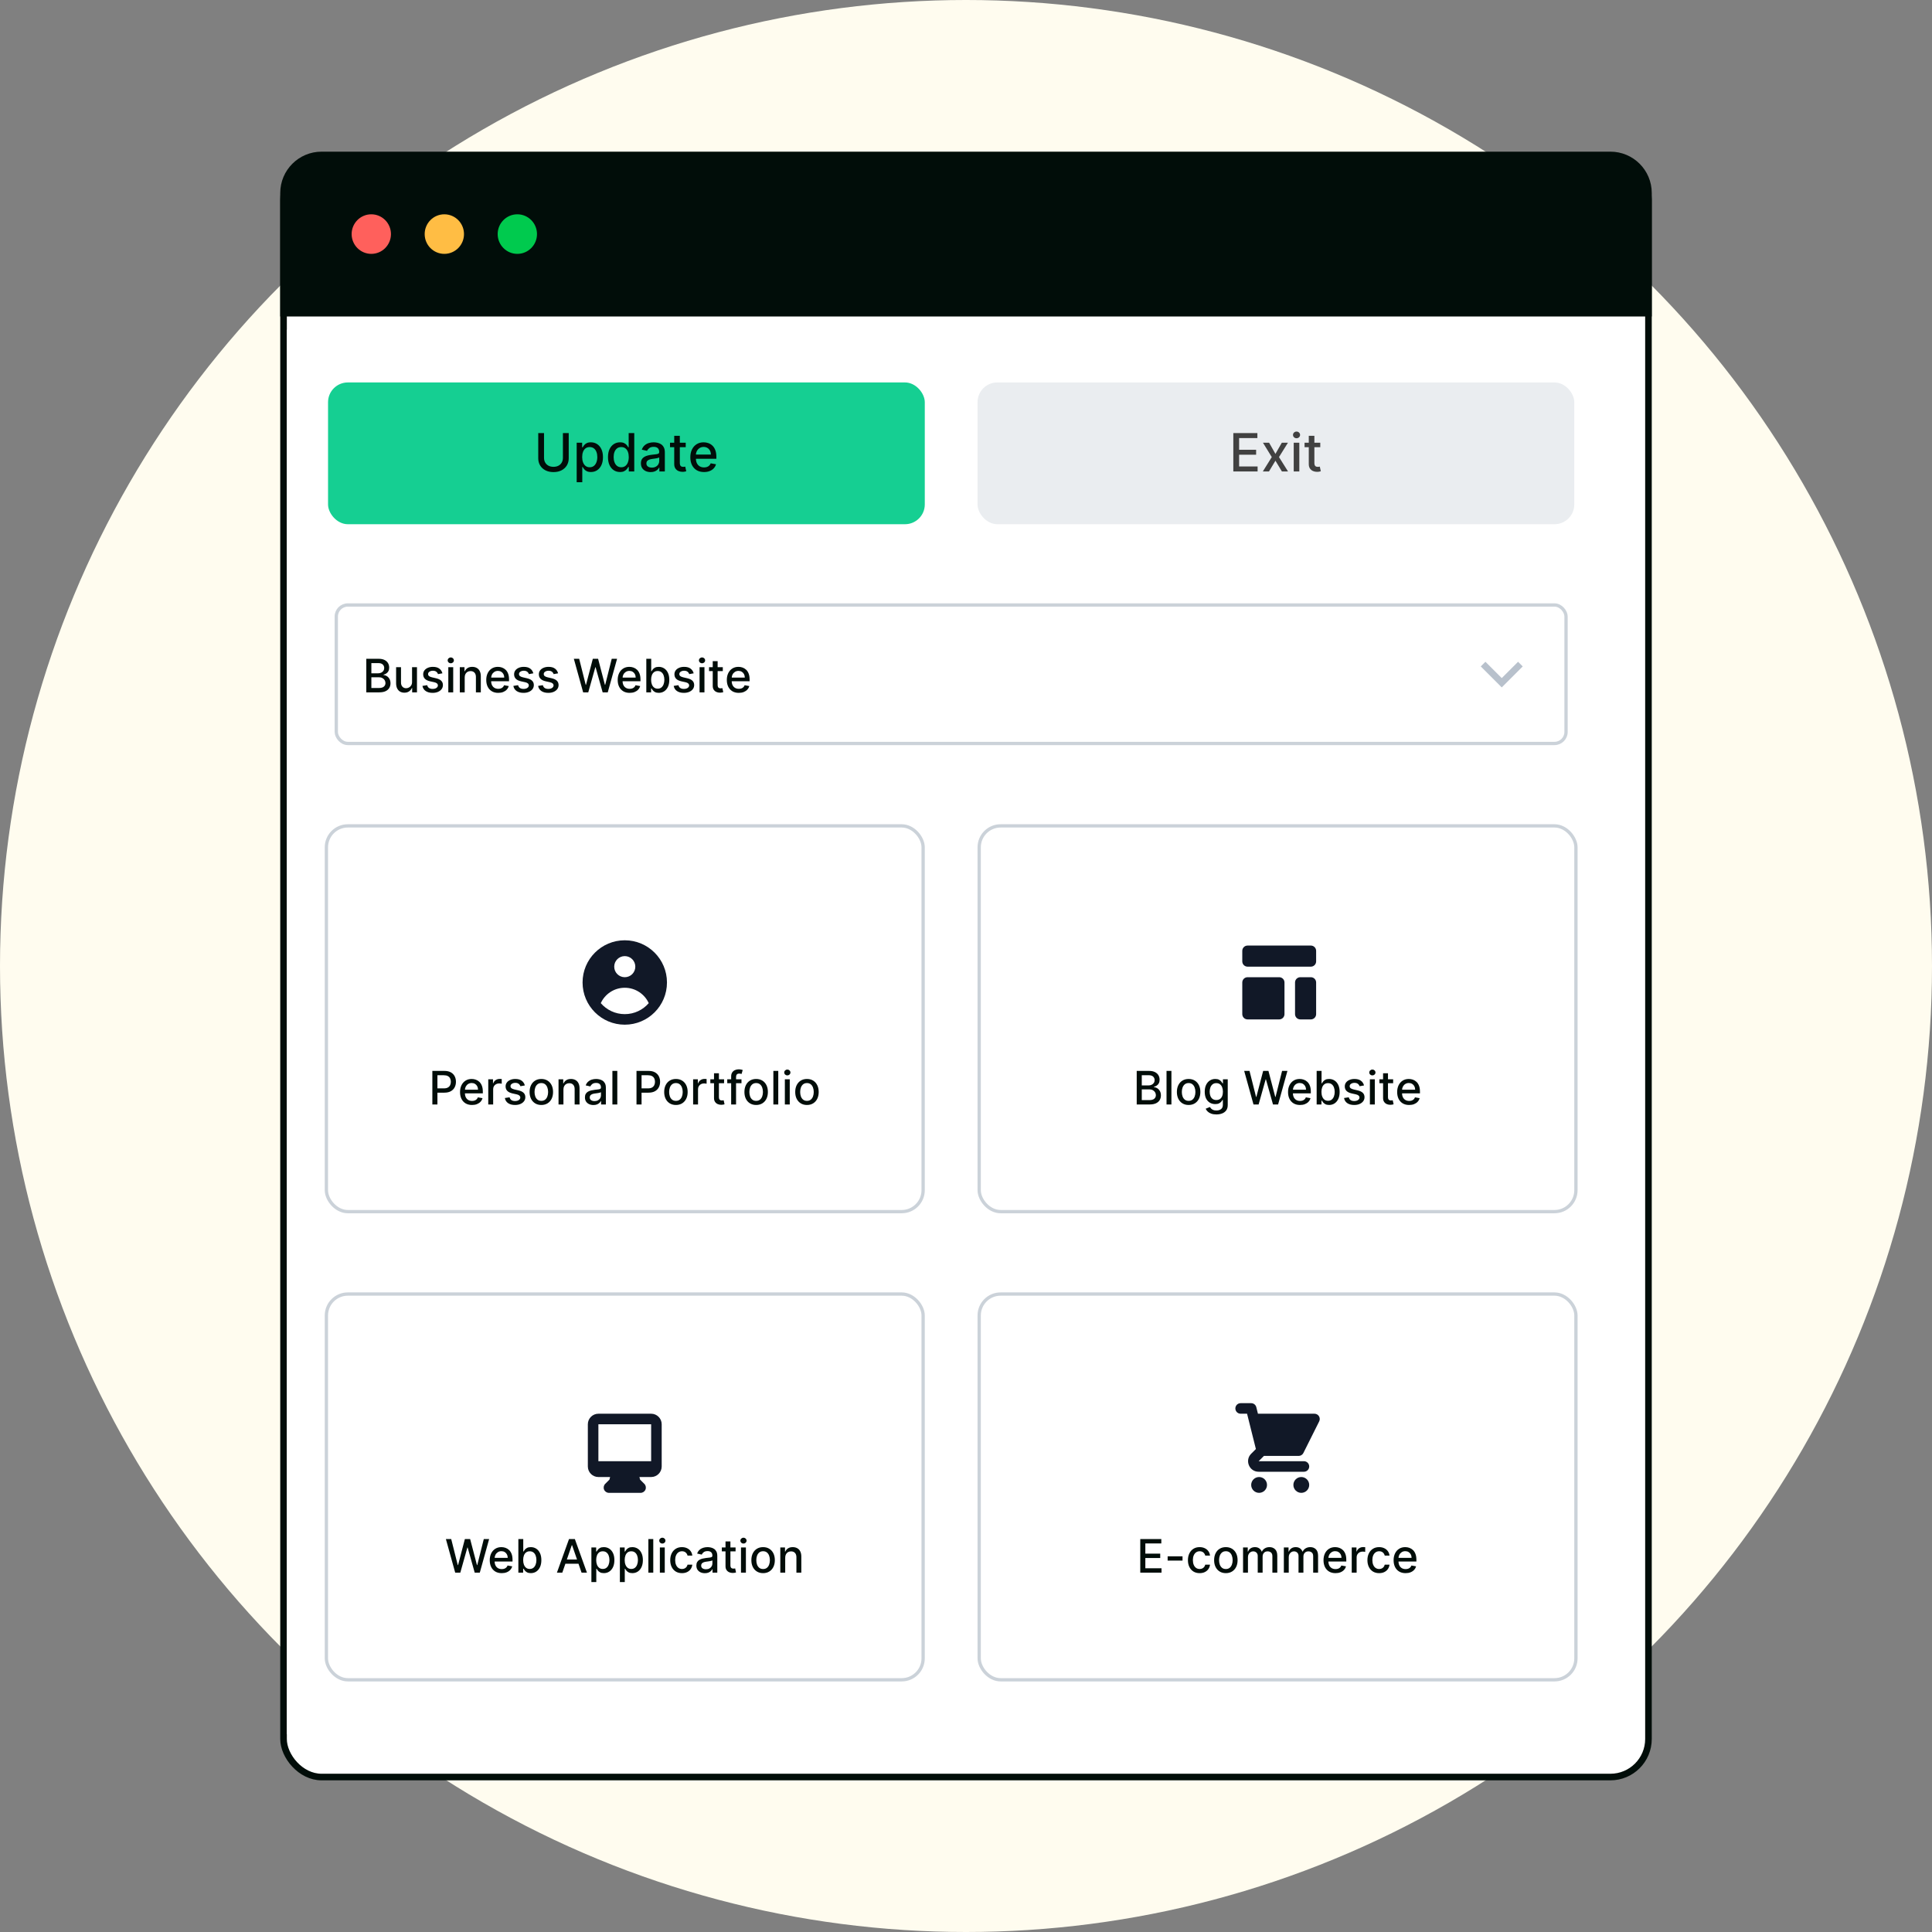 <svg xmlns="http://www.w3.org/2000/svg" width="586" height="586" viewBox="0 0 586 586" fill="none"><rect x="0" y="0" width="586" height="586" fill="#808080" stroke="none"/><circle cx="293" cy="293" r="293" fill="#FFFCEF"></circle><rect x="86" y="49" width="414" height="490" rx="11.539" fill="white" stroke="#010D09" stroke-width="2"></rect><path d="M85 58.539C85 51.614 90.614 46 97.539 46H488.461C495.386 46 501 51.614 501 58.539V96H85V58.539Z" fill="#010D09"></path><ellipse cx="112.619" cy="71" rx="5.963" ry="6" fill="#FF605C"></ellipse><ellipse cx="134.772" cy="71" rx="5.963" ry="6" fill="#FFBD44"></ellipse><ellipse cx="156.914" cy="71" rx="5.963" ry="6" fill="#00CA4E"></ellipse><rect width="403" height="426" transform="translate(87 100)" fill="white"></rect><rect x="99.5" y="116" width="181" height="43" rx="6" fill="#15CF92"></rect><path d="M170.738 131.364H172.499V139.017C172.499 139.831 172.308 140.553 171.925 141.182C171.543 141.807 171.005 142.299 170.312 142.659C169.619 143.015 168.806 143.193 167.874 143.193C166.946 143.193 166.136 143.015 165.442 142.659C164.749 142.299 164.211 141.807 163.829 141.182C163.446 140.553 163.255 139.831 163.255 139.017V131.364H165.011V138.875C165.011 139.402 165.126 139.869 165.357 140.278C165.592 140.688 165.924 141.009 166.352 141.244C166.78 141.475 167.287 141.591 167.874 141.591C168.465 141.591 168.975 141.475 169.403 141.244C169.835 141.009 170.164 140.688 170.391 140.278C170.622 139.869 170.738 139.402 170.738 138.875V131.364ZM174.915 146.273V134.273H176.575V135.688H176.717C176.815 135.506 176.957 135.295 177.143 135.057C177.328 134.818 177.586 134.61 177.915 134.432C178.245 134.25 178.681 134.159 179.222 134.159C179.927 134.159 180.556 134.337 181.109 134.693C181.662 135.049 182.095 135.562 182.41 136.233C182.728 136.903 182.887 137.71 182.887 138.653C182.887 139.597 182.73 140.405 182.415 141.08C182.101 141.75 181.669 142.267 181.12 142.631C180.571 142.991 179.944 143.17 179.239 143.17C178.709 143.17 178.275 143.081 177.938 142.903C177.605 142.725 177.344 142.517 177.154 142.278C176.965 142.04 176.819 141.828 176.717 141.642H176.614V146.273H174.915ZM176.58 138.636C176.58 139.25 176.669 139.788 176.847 140.25C177.025 140.712 177.283 141.074 177.62 141.335C177.957 141.593 178.37 141.722 178.859 141.722C179.366 141.722 179.79 141.587 180.131 141.318C180.472 141.045 180.73 140.676 180.904 140.21C181.082 139.744 181.171 139.22 181.171 138.636C181.171 138.061 181.084 137.544 180.91 137.085C180.739 136.627 180.482 136.265 180.137 136C179.796 135.735 179.37 135.602 178.859 135.602C178.366 135.602 177.95 135.729 177.609 135.983C177.272 136.237 177.016 136.591 176.842 137.045C176.667 137.5 176.58 138.03 176.58 138.636ZM188.058 143.17C187.353 143.17 186.724 142.991 186.171 142.631C185.622 142.267 185.19 141.75 184.876 141.08C184.565 140.405 184.41 139.597 184.41 138.653C184.41 137.71 184.567 136.903 184.881 136.233C185.2 135.562 185.635 135.049 186.188 134.693C186.741 134.337 187.368 134.159 188.069 134.159C188.611 134.159 189.046 134.25 189.376 134.432C189.709 134.61 189.967 134.818 190.148 135.057C190.334 135.295 190.478 135.506 190.58 135.688H190.683V131.364H192.381V143H190.722V141.642H190.58C190.478 141.828 190.33 142.04 190.137 142.278C189.948 142.517 189.686 142.725 189.353 142.903C189.02 143.081 188.588 143.17 188.058 143.17ZM188.433 141.722C188.921 141.722 189.334 141.593 189.671 141.335C190.012 141.074 190.27 140.712 190.444 140.25C190.622 139.788 190.711 139.25 190.711 138.636C190.711 138.03 190.624 137.5 190.45 137.045C190.275 136.591 190.02 136.237 189.683 135.983C189.345 135.729 188.929 135.602 188.433 135.602C187.921 135.602 187.495 135.735 187.154 136C186.813 136.265 186.556 136.627 186.381 137.085C186.211 137.544 186.126 138.061 186.126 138.636C186.126 139.22 186.213 139.744 186.387 140.21C186.561 140.676 186.819 141.045 187.16 141.318C187.504 141.587 187.929 141.722 188.433 141.722ZM197.346 143.193C196.793 143.193 196.293 143.091 195.846 142.886C195.399 142.678 195.045 142.377 194.783 141.983C194.526 141.589 194.397 141.106 194.397 140.534C194.397 140.042 194.492 139.636 194.681 139.318C194.871 139 195.126 138.748 195.448 138.562C195.77 138.377 196.13 138.237 196.528 138.142C196.925 138.047 197.331 137.975 197.744 137.926C198.266 137.866 198.691 137.816 199.016 137.778C199.342 137.737 199.579 137.67 199.727 137.58C199.874 137.489 199.948 137.341 199.948 137.136V137.097C199.948 136.6 199.808 136.216 199.528 135.943C199.251 135.67 198.838 135.534 198.289 135.534C197.717 135.534 197.266 135.661 196.937 135.915C196.611 136.165 196.386 136.443 196.261 136.75L194.664 136.386C194.853 135.856 195.13 135.428 195.494 135.102C195.861 134.773 196.283 134.534 196.761 134.386C197.238 134.235 197.74 134.159 198.266 134.159C198.615 134.159 198.984 134.201 199.374 134.284C199.768 134.364 200.136 134.511 200.477 134.727C200.821 134.943 201.103 135.252 201.323 135.653C201.543 136.051 201.653 136.568 201.653 137.205V143H199.994V141.807H199.925C199.816 142.027 199.651 142.242 199.431 142.455C199.211 142.667 198.929 142.843 198.585 142.983C198.24 143.123 197.827 143.193 197.346 143.193ZM197.715 141.83C198.185 141.83 198.586 141.737 198.92 141.551C199.257 141.366 199.513 141.123 199.687 140.824C199.865 140.521 199.954 140.197 199.954 139.852V138.727C199.893 138.788 199.776 138.845 199.602 138.898C199.431 138.947 199.236 138.991 199.016 139.028C198.797 139.062 198.583 139.095 198.374 139.125C198.166 139.152 197.992 139.174 197.852 139.193C197.522 139.235 197.221 139.305 196.948 139.403C196.679 139.502 196.463 139.644 196.3 139.83C196.141 140.011 196.062 140.254 196.062 140.557C196.062 140.977 196.217 141.295 196.528 141.511C196.838 141.723 197.234 141.83 197.715 141.83ZM207.989 134.273V135.636H203.222V134.273H207.989ZM204.501 132.182H206.2V140.438C206.2 140.767 206.249 141.015 206.347 141.182C206.446 141.345 206.573 141.456 206.728 141.517C206.887 141.574 207.059 141.602 207.245 141.602C207.381 141.602 207.501 141.593 207.603 141.574C207.705 141.555 207.785 141.54 207.842 141.528L208.148 142.932C208.05 142.97 207.91 143.008 207.728 143.045C207.546 143.087 207.319 143.11 207.046 143.114C206.599 143.121 206.183 143.042 205.796 142.875C205.41 142.708 205.097 142.451 204.859 142.102C204.62 141.754 204.501 141.316 204.501 140.79V132.182ZM213.536 143.176C212.676 143.176 211.936 142.992 211.315 142.625C210.697 142.254 210.22 141.733 209.883 141.062C209.549 140.388 209.383 139.598 209.383 138.693C209.383 137.799 209.549 137.011 209.883 136.33C210.22 135.648 210.69 135.116 211.292 134.733C211.898 134.35 212.606 134.159 213.417 134.159C213.909 134.159 214.387 134.241 214.849 134.403C215.311 134.566 215.726 134.822 216.093 135.17C216.46 135.519 216.75 135.972 216.962 136.528C217.174 137.081 217.281 137.754 217.281 138.545V139.148H210.343V137.875H215.616C215.616 137.428 215.525 137.032 215.343 136.688C215.161 136.339 214.906 136.064 214.576 135.864C214.25 135.663 213.868 135.562 213.428 135.562C212.951 135.562 212.534 135.68 212.178 135.915C211.826 136.146 211.553 136.449 211.36 136.824C211.171 137.195 211.076 137.598 211.076 138.034V139.028C211.076 139.612 211.178 140.108 211.383 140.517C211.591 140.926 211.881 141.239 212.252 141.455C212.623 141.667 213.057 141.773 213.553 141.773C213.875 141.773 214.169 141.727 214.434 141.636C214.699 141.542 214.928 141.402 215.121 141.216C215.315 141.03 215.462 140.801 215.565 140.528L217.173 140.818C217.044 141.292 216.813 141.706 216.479 142.062C216.15 142.415 215.735 142.689 215.235 142.886C214.739 143.08 214.173 143.176 213.536 143.176Z" fill="#010D09"></path><rect x="296.5" y="116" width="181" height="43" rx="6" fill="#EAEDF0"></rect><path d="M374.083 143V131.364H381.379V132.875H375.839V136.42H380.998V137.926H375.839V141.489H381.447V143H374.083ZM384.928 134.273L386.854 137.67L388.798 134.273H390.656L387.934 138.636L390.678 143H388.82L386.854 139.739L384.894 143H383.031L385.746 138.636L383.065 134.273H384.928ZM392.4 143V134.273H394.099V143H392.4ZM393.258 132.926C392.962 132.926 392.709 132.828 392.496 132.631C392.288 132.43 392.184 132.191 392.184 131.915C392.184 131.634 392.288 131.396 392.496 131.199C392.709 130.998 392.962 130.898 393.258 130.898C393.553 130.898 393.805 130.998 394.013 131.199C394.226 131.396 394.332 131.634 394.332 131.915C394.332 132.191 394.226 132.43 394.013 132.631C393.805 132.828 393.553 132.926 393.258 132.926ZM400.458 134.273V135.636H395.691V134.273H400.458ZM396.969 132.182H398.668V140.438C398.668 140.767 398.718 141.015 398.816 141.182C398.915 141.345 399.041 141.456 399.197 141.517C399.356 141.574 399.528 141.602 399.714 141.602C399.85 141.602 399.969 141.593 400.072 141.574C400.174 141.555 400.254 141.54 400.31 141.528L400.617 142.932C400.519 142.97 400.379 143.008 400.197 143.045C400.015 143.087 399.788 143.11 399.515 143.114C399.068 143.121 398.651 143.042 398.265 142.875C397.879 142.708 397.566 142.451 397.327 142.102C397.089 141.754 396.969 141.316 396.969 140.79V132.182Z" fill="#414141"></path><rect x="102" y="183.5" width="373" height="42" rx="3.5" fill="white"></rect><path d="M111.104 210V199.818H114.833C115.555 199.818 116.153 199.937 116.627 200.176C117.101 200.411 117.456 200.731 117.691 201.136C117.927 201.537 118.044 201.989 118.044 202.493C118.044 202.917 117.966 203.275 117.811 203.567C117.655 203.855 117.446 204.087 117.184 204.263C116.926 204.435 116.641 204.561 116.329 204.641V204.74C116.667 204.757 116.997 204.866 117.318 205.068C117.643 205.267 117.912 205.55 118.124 205.918C118.336 206.286 118.442 206.734 118.442 207.261C118.442 207.781 118.319 208.248 118.074 208.663C117.832 209.074 117.458 209.4 116.951 209.642C116.443 209.881 115.795 210 115.007 210H111.104ZM112.64 208.683H114.858C115.593 208.683 116.12 208.54 116.438 208.255C116.757 207.97 116.916 207.614 116.916 207.186C116.916 206.865 116.835 206.57 116.672 206.301C116.51 206.033 116.278 205.819 115.976 205.66C115.678 205.501 115.323 205.421 114.912 205.421H112.64V208.683ZM112.64 204.223H114.698C115.043 204.223 115.353 204.157 115.628 204.024C115.907 203.892 116.127 203.706 116.289 203.467C116.455 203.225 116.538 202.94 116.538 202.612C116.538 202.191 116.39 201.838 116.095 201.553C115.8 201.268 115.348 201.126 114.738 201.126H112.64V204.223ZM124.982 206.833V202.364H126.474V210H125.012V208.678H124.932C124.757 209.085 124.475 209.425 124.087 209.697C123.703 209.965 123.224 210.099 122.65 210.099C122.16 210.099 121.726 209.992 121.348 209.776C120.973 209.558 120.678 209.234 120.463 208.807C120.251 208.379 120.145 207.851 120.145 207.221V202.364H121.631V207.042C121.631 207.562 121.775 207.977 122.064 208.285C122.352 208.593 122.727 208.747 123.187 208.747C123.466 208.747 123.743 208.678 124.018 208.538C124.296 208.399 124.526 208.189 124.709 207.907C124.894 207.625 124.985 207.267 124.982 206.833ZM134.193 204.228L132.846 204.467C132.79 204.294 132.7 204.13 132.578 203.974C132.458 203.819 132.296 203.691 132.09 203.592C131.885 203.492 131.628 203.442 131.32 203.442C130.899 203.442 130.547 203.537 130.266 203.726C129.984 203.911 129.843 204.152 129.843 204.447C129.843 204.702 129.938 204.907 130.127 205.063C130.315 205.219 130.62 205.347 131.041 205.446L132.254 205.724C132.957 205.887 133.481 206.137 133.825 206.475C134.17 206.813 134.342 207.252 134.342 207.793C134.342 208.25 134.21 208.658 133.945 209.016C133.683 209.37 133.317 209.649 132.846 209.851C132.379 210.053 131.837 210.154 131.22 210.154C130.365 210.154 129.667 209.972 129.127 209.607C128.587 209.239 128.256 208.717 128.133 208.041L129.57 207.822C129.659 208.197 129.843 208.48 130.122 208.673C130.4 208.862 130.763 208.956 131.21 208.956C131.698 208.956 132.087 208.855 132.379 208.653C132.67 208.447 132.816 208.197 132.816 207.902C132.816 207.663 132.727 207.463 132.548 207.3C132.372 207.138 132.102 207.015 131.737 206.933L130.445 206.649C129.732 206.487 129.205 206.228 128.864 205.874C128.526 205.519 128.357 205.07 128.357 204.526C128.357 204.076 128.483 203.681 128.734 203.343C128.986 203.005 129.334 202.741 129.778 202.553C130.223 202.36 130.731 202.264 131.305 202.264C132.13 202.264 132.78 202.443 133.254 202.801C133.728 203.156 134.041 203.631 134.193 204.228ZM135.977 210V202.364H137.463V210H135.977ZM136.728 201.185C136.469 201.185 136.247 201.099 136.061 200.927C135.879 200.751 135.788 200.542 135.788 200.3C135.788 200.055 135.879 199.846 136.061 199.674C136.247 199.498 136.469 199.411 136.728 199.411C136.986 199.411 137.206 199.498 137.389 199.674C137.574 199.846 137.667 200.055 137.667 200.3C137.667 200.542 137.574 200.751 137.389 200.927C137.206 201.099 136.986 201.185 136.728 201.185ZM140.95 205.466V210H139.463V202.364H140.89V203.607H140.984C141.16 203.202 141.435 202.877 141.81 202.632C142.188 202.387 142.663 202.264 143.237 202.264C143.757 202.264 144.213 202.374 144.604 202.592C144.995 202.808 145.298 203.129 145.514 203.557C145.729 203.984 145.837 204.513 145.837 205.143V210H144.35V205.322C144.35 204.768 144.206 204.336 143.918 204.024C143.629 203.709 143.233 203.552 142.729 203.552C142.385 203.552 142.078 203.626 141.81 203.776C141.545 203.925 141.334 204.143 141.178 204.432C141.026 204.717 140.95 205.062 140.95 205.466ZM151.122 210.154C150.369 210.154 149.721 209.993 149.178 209.672C148.637 209.347 148.22 208.891 147.925 208.305C147.633 207.715 147.487 207.024 147.487 206.232C147.487 205.449 147.633 204.76 147.925 204.163C148.22 203.567 148.631 203.101 149.158 202.766C149.688 202.432 150.308 202.264 151.017 202.264C151.448 202.264 151.866 202.335 152.27 202.478C152.674 202.621 153.037 202.844 153.359 203.149C153.68 203.454 153.934 203.85 154.119 204.337C154.305 204.821 154.398 205.41 154.398 206.102V206.629H148.328V205.516H152.941C152.941 205.125 152.862 204.778 152.703 204.477C152.543 204.172 152.32 203.931 152.031 203.756C151.746 203.58 151.412 203.492 151.027 203.492C150.609 203.492 150.245 203.595 149.933 203.8C149.625 204.003 149.386 204.268 149.217 204.596C149.052 204.921 148.969 205.274 148.969 205.655V206.525C148.969 207.035 149.058 207.469 149.237 207.827C149.42 208.185 149.673 208.459 149.998 208.648C150.323 208.833 150.702 208.926 151.136 208.926C151.418 208.926 151.675 208.886 151.907 208.807C152.139 208.724 152.34 208.601 152.509 208.439C152.678 208.277 152.807 208.076 152.896 207.837L154.303 208.091C154.191 208.505 153.988 208.868 153.697 209.18C153.408 209.488 153.046 209.728 152.608 209.901C152.174 210.07 151.678 210.154 151.122 210.154ZM161.769 204.228L160.422 204.467C160.366 204.294 160.276 204.13 160.154 203.974C160.034 203.819 159.872 203.691 159.666 203.592C159.461 203.492 159.204 203.442 158.896 203.442C158.475 203.442 158.124 203.537 157.842 203.726C157.56 203.911 157.419 204.152 157.419 204.447C157.419 204.702 157.514 204.907 157.703 205.063C157.892 205.219 158.197 205.347 158.617 205.446L159.831 205.724C160.533 205.887 161.057 206.137 161.402 206.475C161.746 206.813 161.919 207.252 161.919 207.793C161.919 208.25 161.786 208.658 161.521 209.016C161.259 209.37 160.893 209.649 160.422 209.851C159.955 210.053 159.413 210.154 158.796 210.154C157.941 210.154 157.244 209.972 156.703 209.607C156.163 209.239 155.832 208.717 155.709 208.041L157.146 207.822C157.235 208.197 157.419 208.48 157.698 208.673C157.976 208.862 158.339 208.956 158.786 208.956C159.274 208.956 159.663 208.855 159.955 208.653C160.246 208.447 160.392 208.197 160.392 207.902C160.392 207.663 160.303 207.463 160.124 207.3C159.948 207.138 159.678 207.015 159.313 206.933L158.021 206.649C157.308 206.487 156.781 206.228 156.44 205.874C156.102 205.519 155.933 205.07 155.933 204.526C155.933 204.076 156.059 203.681 156.311 203.343C156.563 203.005 156.911 202.741 157.355 202.553C157.799 202.36 158.308 202.264 158.881 202.264C159.706 202.264 160.356 202.443 160.83 202.801C161.304 203.156 161.617 203.631 161.769 204.228ZM169.275 204.228L167.928 204.467C167.872 204.294 167.782 204.13 167.66 203.974C167.54 203.819 167.378 203.691 167.172 203.592C166.967 203.492 166.71 203.442 166.402 203.442C165.981 203.442 165.629 203.537 165.348 203.726C165.066 203.911 164.925 204.152 164.925 204.447C164.925 204.702 165.02 204.907 165.209 205.063C165.397 205.219 165.702 205.347 166.123 205.446L167.336 205.724C168.039 205.887 168.563 206.137 168.907 206.475C169.252 206.813 169.424 207.252 169.424 207.793C169.424 208.25 169.292 208.658 169.027 209.016C168.765 209.37 168.399 209.649 167.928 209.851C167.461 210.053 166.919 210.154 166.302 210.154C165.447 210.154 164.749 209.972 164.209 209.607C163.669 209.239 163.338 208.717 163.215 208.041L164.652 207.822C164.741 208.197 164.925 208.48 165.204 208.673C165.482 208.862 165.845 208.956 166.292 208.956C166.78 208.956 167.169 208.855 167.461 208.653C167.752 208.447 167.898 208.197 167.898 207.902C167.898 207.663 167.809 207.463 167.63 207.3C167.454 207.138 167.184 207.015 166.819 206.933L165.527 206.649C164.814 206.487 164.287 206.228 163.946 205.874C163.608 205.519 163.439 205.07 163.439 204.526C163.439 204.076 163.565 203.681 163.816 203.343C164.068 203.005 164.416 202.741 164.861 202.553C165.305 202.36 165.813 202.264 166.387 202.264C167.212 202.264 167.862 202.443 168.336 202.801C168.81 203.156 169.123 203.631 169.275 204.228ZM176.877 210L174.053 199.818H175.669L177.652 207.703H177.747L179.81 199.818H181.411L183.474 207.708H183.569L185.547 199.818H187.168L184.339 210H182.793L180.65 202.374H180.571L178.428 210H176.877ZM190.989 210.154C190.236 210.154 189.588 209.993 189.045 209.672C188.505 209.347 188.087 208.891 187.792 208.305C187.5 207.715 187.354 207.024 187.354 206.232C187.354 205.449 187.5 204.76 187.792 204.163C188.087 203.567 188.498 203.101 189.025 202.766C189.555 202.432 190.175 202.264 190.884 202.264C191.315 202.264 191.733 202.335 192.137 202.478C192.542 202.621 192.904 202.844 193.226 203.149C193.547 203.454 193.801 203.85 193.987 204.337C194.172 204.821 194.265 205.41 194.265 206.102V206.629H188.195V205.516H192.808C192.808 205.125 192.729 204.778 192.57 204.477C192.411 204.172 192.187 203.931 191.899 203.756C191.613 203.58 191.279 203.492 190.894 203.492C190.477 203.492 190.112 203.595 189.801 203.8C189.492 204.003 189.254 204.268 189.085 204.596C188.919 204.921 188.836 205.274 188.836 205.655V206.525C188.836 207.035 188.926 207.469 189.104 207.827C189.287 208.185 189.54 208.459 189.865 208.648C190.19 208.833 190.569 208.926 191.004 208.926C191.285 208.926 191.542 208.886 191.774 208.807C192.006 208.724 192.207 208.601 192.376 208.439C192.545 208.277 192.674 208.076 192.764 207.837L194.171 208.091C194.058 208.505 193.856 208.868 193.564 209.18C193.276 209.488 192.913 209.728 192.475 209.901C192.041 210.07 191.546 210.154 190.989 210.154ZM196.034 210V199.818H197.52V203.602H197.61C197.696 203.442 197.82 203.259 197.983 203.05C198.145 202.841 198.37 202.659 198.659 202.503C198.947 202.344 199.328 202.264 199.802 202.264C200.419 202.264 200.969 202.42 201.453 202.732C201.937 203.043 202.316 203.492 202.591 204.079C202.87 204.665 203.009 205.371 203.009 206.197C203.009 207.022 202.871 207.73 202.596 208.32C202.321 208.906 201.943 209.359 201.463 209.677C200.982 209.992 200.434 210.149 199.817 210.149C199.353 210.149 198.974 210.071 198.679 209.915C198.387 209.76 198.158 209.577 197.992 209.369C197.827 209.16 197.699 208.974 197.61 208.812H197.485V210H196.034ZM197.49 206.182C197.49 206.719 197.568 207.189 197.724 207.594C197.88 207.998 198.105 208.315 198.4 208.543C198.695 208.769 199.056 208.881 199.484 208.881C199.928 208.881 200.299 208.764 200.598 208.528C200.896 208.29 201.121 207.967 201.274 207.559C201.429 207.151 201.507 206.692 201.507 206.182C201.507 205.678 201.431 205.226 201.279 204.825C201.13 204.424 200.904 204.107 200.603 203.875C200.304 203.643 199.931 203.527 199.484 203.527C199.053 203.527 198.688 203.638 198.39 203.86C198.095 204.082 197.871 204.392 197.719 204.79C197.567 205.187 197.49 205.652 197.49 206.182ZM210.4 204.228L209.053 204.467C208.997 204.294 208.907 204.13 208.785 203.974C208.665 203.819 208.503 203.691 208.297 203.592C208.092 203.492 207.835 203.442 207.527 203.442C207.106 203.442 206.754 203.537 206.473 203.726C206.191 203.911 206.05 204.152 206.05 204.447C206.05 204.702 206.145 204.907 206.334 205.063C206.522 205.219 206.827 205.347 207.248 205.446L208.461 205.724C209.164 205.887 209.688 206.137 210.032 206.475C210.377 206.813 210.549 207.252 210.549 207.793C210.549 208.25 210.417 208.658 210.152 209.016C209.89 209.37 209.524 209.649 209.053 209.851C208.586 210.053 208.044 210.154 207.427 210.154C206.572 210.154 205.874 209.972 205.334 209.607C204.794 209.239 204.463 208.717 204.34 208.041L205.777 207.822C205.866 208.197 206.05 208.48 206.329 208.673C206.607 208.862 206.97 208.956 207.417 208.956C207.905 208.956 208.294 208.855 208.586 208.653C208.877 208.447 209.023 208.197 209.023 207.902C209.023 207.663 208.934 207.463 208.755 207.3C208.579 207.138 208.309 207.015 207.944 206.933L206.652 206.649C205.939 206.487 205.412 206.228 205.071 205.874C204.733 205.519 204.564 205.07 204.564 204.526C204.564 204.076 204.69 203.681 204.941 203.343C205.193 203.005 205.541 202.741 205.986 202.553C206.43 202.36 206.938 202.264 207.512 202.264C208.337 202.264 208.987 202.443 209.461 202.801C209.935 203.156 210.248 203.631 210.4 204.228ZM212.184 210V202.364H213.67V210H212.184ZM212.935 201.185C212.676 201.185 212.454 201.099 212.268 200.927C212.086 200.751 211.995 200.542 211.995 200.3C211.995 200.055 212.086 199.846 212.268 199.674C212.454 199.498 212.676 199.411 212.935 199.411C213.193 199.411 213.414 199.498 213.596 199.674C213.781 199.846 213.874 200.055 213.874 200.3C213.874 200.542 213.781 200.751 213.596 200.927C213.414 201.099 213.193 201.185 212.935 201.185ZM219.235 202.364V203.557H215.064V202.364H219.235ZM216.182 200.534H217.669V207.758C217.669 208.046 217.712 208.263 217.798 208.409C217.884 208.552 217.995 208.649 218.131 208.702C218.27 208.752 218.421 208.777 218.584 208.777C218.703 208.777 218.807 208.769 218.897 208.752C218.986 208.736 219.056 208.722 219.106 208.712L219.374 209.94C219.288 209.973 219.165 210.007 219.006 210.04C218.847 210.076 218.648 210.096 218.41 210.099C218.018 210.106 217.654 210.036 217.316 209.891C216.978 209.745 216.704 209.519 216.495 209.214C216.287 208.91 216.182 208.527 216.182 208.066V200.534ZM224.088 210.154C223.336 210.154 222.688 209.993 222.144 209.672C221.604 209.347 221.187 208.891 220.892 208.305C220.6 207.715 220.454 207.024 220.454 206.232C220.454 205.449 220.6 204.76 220.892 204.163C221.187 203.567 221.598 203.101 222.125 202.766C222.655 202.432 223.275 202.264 223.984 202.264C224.415 202.264 224.832 202.335 225.237 202.478C225.641 202.621 226.004 202.844 226.326 203.149C226.647 203.454 226.901 203.85 227.086 204.337C227.272 204.821 227.365 205.41 227.365 206.102V206.629H221.294V205.516H225.908C225.908 205.125 225.828 204.778 225.669 204.477C225.51 204.172 225.286 203.931 224.998 203.756C224.713 203.58 224.378 203.492 223.994 203.492C223.576 203.492 223.212 203.595 222.9 203.8C222.592 204.003 222.353 204.268 222.184 204.596C222.018 204.921 221.936 205.274 221.936 205.655V206.525C221.936 207.035 222.025 207.469 222.204 207.827C222.386 208.185 222.64 208.459 222.965 208.648C223.29 208.833 223.669 208.926 224.103 208.926C224.385 208.926 224.642 208.886 224.874 208.807C225.106 208.724 225.306 208.601 225.475 208.439C225.644 208.277 225.774 208.076 225.863 207.837L227.27 208.091C227.157 208.505 226.955 208.868 226.664 209.18C226.375 209.488 226.012 209.728 225.575 209.901C225.141 210.07 224.645 210.154 224.088 210.154Z" fill="#010D09"></path><path d="M455.5 205.671L460.45 200.722L461.864 202.136L455.5 208.5L449.136 202.136L450.55 200.722L455.5 205.671Z" fill="#B8C1CC"></path><rect x="102" y="183.5" width="373" height="42" rx="3.5" stroke="#CBD2D9"></rect><rect x="99" y="250.5" width="181" height="117" rx="6.5" fill="white"></rect><path fill-rule="evenodd" clip-rule="evenodd" d="M202.3 298C202.3 305.069 196.569 310.8 189.5 310.8C182.431 310.8 176.7 305.069 176.7 298C176.7 290.931 182.431 285.2 189.5 285.2C196.569 285.2 202.3 290.931 202.3 298ZM192.7 293.2C192.7 294.968 191.267 296.4 189.5 296.4C187.733 296.4 186.3 294.968 186.3 293.2C186.3 291.433 187.733 290 189.5 290C191.267 290 192.7 291.433 192.7 293.2ZM189.5 299.6C186.272 299.6 183.49 301.512 182.226 304.265C183.986 306.307 186.592 307.6 189.5 307.6C192.408 307.6 195.013 306.308 196.774 304.265C195.51 301.512 192.728 299.6 189.5 299.6Z" fill="#111827"></path><path d="M131.139 335V324.818H134.768C135.561 324.818 136.217 324.962 136.737 325.251C137.257 325.539 137.647 325.933 137.905 326.434C138.164 326.931 138.293 327.491 138.293 328.114C138.293 328.741 138.162 329.304 137.9 329.805C137.642 330.302 137.251 330.696 136.727 330.988C136.207 331.276 135.552 331.42 134.763 331.42H132.268V330.118H134.624C135.125 330.118 135.531 330.032 135.842 329.859C136.154 329.684 136.382 329.445 136.528 329.143C136.674 328.842 136.747 328.499 136.747 328.114C136.747 327.73 136.674 327.388 136.528 327.09C136.382 326.792 136.152 326.558 135.837 326.389C135.526 326.22 135.115 326.136 134.604 326.136H132.675V335H131.139ZM143.17 335.154C142.418 335.154 141.77 334.993 141.226 334.672C140.686 334.347 140.269 333.891 139.974 333.305C139.682 332.715 139.536 332.024 139.536 331.232C139.536 330.449 139.682 329.76 139.974 329.163C140.269 328.567 140.68 328.101 141.207 327.766C141.737 327.432 142.357 327.264 143.066 327.264C143.497 327.264 143.914 327.335 144.319 327.478C144.723 327.621 145.086 327.844 145.408 328.149C145.729 328.454 145.983 328.85 146.168 329.337C146.354 329.821 146.447 330.41 146.447 331.102V331.629H140.376V330.516H144.99C144.99 330.125 144.91 329.778 144.751 329.477C144.592 329.172 144.369 328.931 144.08 328.756C143.795 328.58 143.46 328.492 143.076 328.492C142.658 328.492 142.294 328.595 141.982 328.8C141.674 329.003 141.435 329.268 141.266 329.596C141.101 329.921 141.018 330.274 141.018 330.655V331.525C141.018 332.035 141.107 332.469 141.286 332.827C141.468 333.185 141.722 333.459 142.047 333.648C142.372 333.833 142.751 333.926 143.185 333.926C143.467 333.926 143.724 333.886 143.956 333.807C144.188 333.724 144.388 333.601 144.557 333.439C144.726 333.277 144.856 333.076 144.945 332.837L146.352 333.091C146.239 333.505 146.037 333.868 145.746 334.18C145.457 334.488 145.094 334.728 144.657 334.901C144.223 335.07 143.727 335.154 143.17 335.154ZM148.096 335V327.364H149.533V328.577H149.612C149.752 328.166 149.997 327.843 150.348 327.607C150.703 327.369 151.104 327.249 151.551 327.249C151.644 327.249 151.753 327.253 151.879 327.259C152.009 327.266 152.11 327.274 152.183 327.284V328.706C152.123 328.689 152.017 328.671 151.864 328.651C151.712 328.628 151.56 328.616 151.407 328.616C151.056 328.616 150.743 328.691 150.467 328.84C150.196 328.986 149.98 329.19 149.821 329.452C149.662 329.71 149.582 330.005 149.582 330.337V335H148.096ZM159.191 329.228L157.844 329.467C157.788 329.294 157.698 329.13 157.576 328.974C157.456 328.819 157.294 328.691 157.088 328.592C156.883 328.492 156.626 328.442 156.318 328.442C155.897 328.442 155.545 328.537 155.264 328.726C154.982 328.911 154.841 329.152 154.841 329.447C154.841 329.702 154.936 329.907 155.125 330.063C155.313 330.219 155.618 330.347 156.039 330.446L157.252 330.724C157.955 330.887 158.479 331.137 158.823 331.475C159.168 331.813 159.34 332.252 159.34 332.793C159.34 333.25 159.208 333.658 158.943 334.016C158.681 334.37 158.315 334.649 157.844 334.851C157.377 335.053 156.835 335.154 156.218 335.154C155.363 335.154 154.666 334.972 154.125 334.607C153.585 334.239 153.254 333.717 153.131 333.041L154.568 332.822C154.657 333.197 154.841 333.48 155.12 333.673C155.398 333.862 155.761 333.956 156.208 333.956C156.696 333.956 157.085 333.855 157.377 333.653C157.668 333.447 157.814 333.197 157.814 332.902C157.814 332.663 157.725 332.463 157.546 332.3C157.37 332.138 157.1 332.015 156.735 331.933L155.443 331.649C154.73 331.487 154.203 331.228 153.862 330.874C153.524 330.519 153.355 330.07 153.355 329.526C153.355 329.076 153.481 328.681 153.733 328.343C153.984 328.005 154.332 327.741 154.777 327.553C155.221 327.36 155.729 327.264 156.303 327.264C157.128 327.264 157.778 327.443 158.252 327.801C158.726 328.156 159.039 328.631 159.191 329.228ZM164.191 335.154C163.476 335.154 162.851 334.99 162.317 334.662C161.784 334.334 161.369 333.875 161.074 333.285C160.779 332.695 160.632 332.005 160.632 331.217C160.632 330.424 160.779 329.732 161.074 329.138C161.369 328.545 161.784 328.085 162.317 327.756C162.851 327.428 163.476 327.264 164.191 327.264C164.907 327.264 165.532 327.428 166.066 327.756C166.599 328.085 167.014 328.545 167.309 329.138C167.604 329.732 167.751 330.424 167.751 331.217C167.751 332.005 167.604 332.695 167.309 333.285C167.014 333.875 166.599 334.334 166.066 334.662C165.532 334.99 164.907 335.154 164.191 335.154ZM164.196 333.906C164.66 333.906 165.045 333.784 165.35 333.538C165.655 333.293 165.88 332.967 166.026 332.559C166.175 332.151 166.25 331.702 166.25 331.212C166.25 330.724 166.175 330.277 166.026 329.869C165.88 329.458 165.655 329.129 165.35 328.88C165.045 328.631 164.66 328.507 164.196 328.507C163.729 328.507 163.341 328.631 163.033 328.88C162.728 329.129 162.501 329.458 162.352 329.869C162.206 330.277 162.133 330.724 162.133 331.212C162.133 331.702 162.206 332.151 162.352 332.559C162.501 332.967 162.728 333.293 163.033 333.538C163.341 333.784 163.729 333.906 164.196 333.906ZM170.897 330.466V335H169.41V327.364H170.837V328.607H170.932C171.107 328.202 171.382 327.877 171.757 327.632C172.135 327.387 172.61 327.264 173.184 327.264C173.704 327.264 174.16 327.374 174.551 327.592C174.942 327.808 175.245 328.129 175.461 328.557C175.676 328.984 175.784 329.513 175.784 330.143V335H174.297V330.322C174.297 329.768 174.153 329.336 173.865 329.024C173.577 328.709 173.181 328.552 172.677 328.552C172.332 328.552 172.025 328.626 171.757 328.776C171.492 328.925 171.281 329.143 171.126 329.432C170.973 329.717 170.897 330.062 170.897 330.466ZM180 335.169C179.516 335.169 179.079 335.08 178.687 334.901C178.296 334.718 177.986 334.455 177.758 334.11C177.532 333.765 177.42 333.343 177.42 332.842C177.42 332.411 177.503 332.057 177.668 331.778C177.834 331.5 178.058 331.28 178.339 331.117C178.621 330.955 178.936 330.832 179.284 330.749C179.632 330.666 179.987 330.603 180.348 330.56C180.805 330.507 181.177 330.464 181.462 330.431C181.747 330.395 181.954 330.337 182.083 330.257C182.212 330.178 182.277 330.048 182.277 329.869V329.835C182.277 329.4 182.154 329.064 181.909 328.825C181.667 328.587 181.306 328.467 180.825 328.467C180.325 328.467 179.93 328.578 179.642 328.8C179.357 329.019 179.16 329.263 179.05 329.531L177.653 329.213C177.819 328.749 178.061 328.375 178.379 328.089C178.701 327.801 179.07 327.592 179.488 327.463C179.905 327.33 180.345 327.264 180.805 327.264C181.11 327.264 181.433 327.301 181.775 327.374C182.119 327.443 182.441 327.572 182.739 327.761C183.041 327.95 183.288 328.22 183.48 328.572C183.672 328.92 183.768 329.372 183.768 329.929V335H182.317V333.956H182.257C182.161 334.148 182.017 334.337 181.824 334.523C181.632 334.708 181.385 334.862 181.084 334.985C180.782 335.108 180.421 335.169 180 335.169ZM180.323 333.976C180.734 333.976 181.085 333.895 181.377 333.732C181.672 333.57 181.896 333.358 182.048 333.096C182.204 332.831 182.282 332.547 182.282 332.246V331.261C182.229 331.314 182.126 331.364 181.974 331.411C181.824 331.454 181.654 331.492 181.462 331.525C181.269 331.555 181.082 331.583 180.9 331.609C180.717 331.633 180.565 331.652 180.442 331.669C180.154 331.705 179.891 331.767 179.652 331.853C179.417 331.939 179.228 332.063 179.085 332.226C178.946 332.385 178.876 332.597 178.876 332.862C178.876 333.23 179.012 333.509 179.284 333.697C179.556 333.883 179.902 333.976 180.323 333.976ZM187.235 324.818V335H185.748V324.818H187.235ZM193.059 335V324.818H196.688C197.48 324.818 198.137 324.962 198.657 325.251C199.177 325.539 199.567 325.933 199.825 326.434C200.084 326.931 200.213 327.491 200.213 328.114C200.213 328.741 200.082 329.304 199.82 329.805C199.562 330.302 199.171 330.696 198.647 330.988C198.127 331.276 197.472 331.42 196.683 331.42H194.188V330.118H196.544C197.045 330.118 197.451 330.032 197.762 329.859C198.074 329.684 198.302 329.445 198.448 329.143C198.594 328.842 198.667 328.499 198.667 328.114C198.667 327.73 198.594 327.388 198.448 327.09C198.302 326.792 198.072 326.558 197.757 326.389C197.446 326.22 197.035 326.136 196.524 326.136H194.595V335H193.059ZM205.016 335.154C204.3 335.154 203.675 334.99 203.141 334.662C202.608 334.334 202.194 333.875 201.899 333.285C201.604 332.695 201.456 332.005 201.456 331.217C201.456 330.424 201.604 329.732 201.899 329.138C202.194 328.545 202.608 328.085 203.141 327.756C203.675 327.428 204.3 327.264 205.016 327.264C205.732 327.264 206.356 327.428 206.89 327.756C207.424 328.085 207.838 328.545 208.133 329.138C208.428 329.732 208.575 330.424 208.575 331.217C208.575 332.005 208.428 332.695 208.133 333.285C207.838 333.875 207.424 334.334 206.89 334.662C206.356 334.99 205.732 335.154 205.016 335.154ZM205.021 333.906C205.485 333.906 205.869 333.784 206.174 333.538C206.479 333.293 206.704 332.967 206.85 332.559C206.999 332.151 207.074 331.702 207.074 331.212C207.074 330.724 206.999 330.277 206.85 329.869C206.704 329.458 206.479 329.129 206.174 328.88C205.869 328.631 205.485 328.507 205.021 328.507C204.553 328.507 204.166 328.631 203.857 328.88C203.552 329.129 203.325 329.458 203.176 329.869C203.03 330.277 202.957 330.724 202.957 331.212C202.957 331.702 203.03 332.151 203.176 332.559C203.325 332.967 203.552 333.293 203.857 333.538C204.166 333.784 204.553 333.906 205.021 333.906ZM210.235 335V327.364H211.671V328.577H211.751C211.89 328.166 212.135 327.843 212.487 327.607C212.841 327.369 213.242 327.249 213.69 327.249C213.783 327.249 213.892 327.253 214.018 327.259C214.147 327.266 214.248 327.274 214.321 327.284V328.706C214.262 328.689 214.156 328.671 214.003 328.651C213.851 328.628 213.698 328.616 213.546 328.616C213.194 328.616 212.881 328.691 212.606 328.84C212.334 328.986 212.119 329.19 211.96 329.452C211.801 329.71 211.721 330.005 211.721 330.337V335H210.235ZM219.623 327.364V328.557H215.452V327.364H219.623ZM216.571 325.534H218.057V332.758C218.057 333.046 218.101 333.263 218.187 333.409C218.273 333.552 218.384 333.649 218.52 333.702C218.659 333.752 218.81 333.777 218.972 333.777C219.092 333.777 219.196 333.769 219.285 333.752C219.375 333.736 219.445 333.722 219.494 333.712L219.763 334.94C219.677 334.973 219.554 335.007 219.395 335.04C219.236 335.076 219.037 335.096 218.798 335.099C218.407 335.106 218.043 335.036 217.704 334.891C217.366 334.745 217.093 334.519 216.884 334.214C216.675 333.91 216.571 333.527 216.571 333.066V325.534ZM224.902 327.364V328.557H220.587V327.364H224.902ZM221.77 335V326.479C221.77 326.001 221.874 325.605 222.083 325.29C222.292 324.972 222.569 324.735 222.913 324.58C223.258 324.42 223.633 324.341 224.037 324.341C224.335 324.341 224.591 324.366 224.803 324.415C225.015 324.462 225.172 324.505 225.275 324.545L224.927 325.748C224.857 325.728 224.768 325.705 224.658 325.678C224.549 325.648 224.417 325.634 224.261 325.634C223.899 325.634 223.641 325.723 223.485 325.902C223.333 326.081 223.256 326.339 223.256 326.678V335H221.77ZM229.352 335.154C228.636 335.154 228.011 334.99 227.477 334.662C226.944 334.334 226.529 333.875 226.234 333.285C225.939 332.695 225.792 332.005 225.792 331.217C225.792 330.424 225.939 329.732 226.234 329.138C226.529 328.545 226.944 328.085 227.477 327.756C228.011 327.428 228.636 327.264 229.352 327.264C230.068 327.264 230.692 327.428 231.226 327.756C231.76 328.085 232.174 328.545 232.469 329.138C232.764 329.732 232.911 330.424 232.911 331.217C232.911 332.005 232.764 332.695 232.469 333.285C232.174 333.875 231.76 334.334 231.226 334.662C230.692 334.99 230.068 335.154 229.352 335.154ZM229.357 333.906C229.821 333.906 230.205 333.784 230.51 333.538C230.815 333.293 231.04 332.967 231.186 332.559C231.335 332.151 231.41 331.702 231.41 331.212C231.41 330.724 231.335 330.277 231.186 329.869C231.04 329.458 230.815 329.129 230.51 328.88C230.205 328.631 229.821 328.507 229.357 328.507C228.889 328.507 228.502 328.631 228.193 328.88C227.888 329.129 227.661 329.458 227.512 329.869C227.366 330.277 227.293 330.724 227.293 331.212C227.293 331.702 227.366 332.151 227.512 332.559C227.661 332.967 227.888 333.293 228.193 333.538C228.502 333.784 228.889 333.906 229.357 333.906ZM236.057 324.818V335H234.571V324.818H236.057ZM238.057 335V327.364H239.543V335H238.057ZM238.808 326.185C238.549 326.185 238.327 326.099 238.141 325.927C237.959 325.751 237.868 325.542 237.868 325.3C237.868 325.055 237.959 324.846 238.141 324.674C238.327 324.498 238.549 324.411 238.808 324.411C239.066 324.411 239.287 324.498 239.469 324.674C239.654 324.846 239.747 325.055 239.747 325.3C239.747 325.542 239.654 325.751 239.469 325.927C239.287 326.099 239.066 326.185 238.808 326.185ZM244.76 335.154C244.044 335.154 243.419 334.99 242.886 334.662C242.352 334.334 241.938 333.875 241.643 333.285C241.348 332.695 241.2 332.005 241.2 331.217C241.2 330.424 241.348 329.732 241.643 329.138C241.938 328.545 242.352 328.085 242.886 327.756C243.419 327.428 244.044 327.264 244.76 327.264C245.476 327.264 246.101 327.428 246.634 327.756C247.168 328.085 247.582 328.545 247.877 329.138C248.172 329.732 248.32 330.424 248.32 331.217C248.32 332.005 248.172 332.695 247.877 333.285C247.582 333.875 247.168 334.334 246.634 334.662C246.101 334.99 245.476 335.154 244.76 335.154ZM244.765 333.906C245.229 333.906 245.613 333.784 245.918 333.538C246.223 333.293 246.449 332.967 246.594 332.559C246.744 332.151 246.818 331.702 246.818 331.212C246.818 330.724 246.744 330.277 246.594 329.869C246.449 329.458 246.223 329.129 245.918 328.88C245.613 328.631 245.229 328.507 244.765 328.507C244.297 328.507 243.91 328.631 243.601 328.88C243.297 329.129 243.07 329.458 242.92 329.869C242.775 330.277 242.702 330.724 242.702 331.212C242.702 331.702 242.775 332.151 242.92 332.559C243.07 332.967 243.297 333.293 243.601 333.538C243.91 333.784 244.297 333.906 244.765 333.906Z" fill="#010D09"></path><rect x="99" y="250.5" width="181" height="117" rx="6.5" stroke="#CBD2D9"></rect><rect x="297" y="250.5" width="181" height="117" rx="6.5" fill="white"></rect><g clip-path="url(#clip0_403_684)"><path d="M376.8 288.4C376.8 287.516 377.516 286.8 378.4 286.8H397.6C398.484 286.8 399.2 287.516 399.2 288.4V291.6C399.2 292.483 398.484 293.2 397.6 293.2H378.4C377.516 293.2 376.8 292.483 376.8 291.6V288.4Z" fill="#111827"></path><path d="M376.8 298C376.8 297.116 377.516 296.4 378.4 296.4H388C388.884 296.4 389.6 297.116 389.6 298V307.6C389.6 308.483 388.884 309.2 388 309.2H378.4C377.516 309.2 376.8 308.483 376.8 307.6V298Z" fill="#111827"></path><path d="M394.4 296.4C393.516 296.4 392.8 297.116 392.8 298V307.6C392.8 308.483 393.516 309.2 394.4 309.2H397.6C398.484 309.2 399.2 308.483 399.2 307.6V298C399.2 297.116 398.484 296.4 397.6 296.4H394.4Z" fill="#111827"></path></g><path d="M344.78 335V324.818H348.508C349.231 324.818 349.829 324.937 350.303 325.176C350.777 325.411 351.132 325.731 351.367 326.136C351.602 326.537 351.72 326.989 351.72 327.493C351.72 327.917 351.642 328.275 351.486 328.567C351.331 328.855 351.122 329.087 350.86 329.263C350.601 329.435 350.316 329.561 350.005 329.641V329.74C350.343 329.757 350.673 329.866 350.994 330.068C351.319 330.267 351.588 330.55 351.8 330.918C352.012 331.286 352.118 331.734 352.118 332.261C352.118 332.781 351.995 333.248 351.75 333.663C351.508 334.074 351.133 334.4 350.626 334.642C350.119 334.881 349.471 335 348.682 335H344.78ZM346.316 333.683H348.533C349.269 333.683 349.796 333.54 350.114 333.255C350.432 332.97 350.592 332.614 350.592 332.186C350.592 331.865 350.51 331.57 350.348 331.301C350.186 331.033 349.954 330.819 349.652 330.66C349.354 330.501 348.999 330.421 348.588 330.421H346.316V333.683ZM346.316 329.223H348.374C348.719 329.223 349.029 329.157 349.304 329.024C349.582 328.892 349.803 328.706 349.965 328.467C350.131 328.225 350.214 327.94 350.214 327.612C350.214 327.191 350.066 326.838 349.771 326.553C349.476 326.268 349.024 326.126 348.414 326.126H346.316V329.223ZM355.307 324.818V335H353.821V324.818H355.307ZM360.524 335.154C359.808 335.154 359.183 334.99 358.649 334.662C358.116 334.334 357.701 333.875 357.406 333.285C357.111 332.695 356.964 332.005 356.964 331.217C356.964 330.424 357.111 329.732 357.406 329.138C357.701 328.545 358.116 328.085 358.649 327.756C359.183 327.428 359.808 327.264 360.524 327.264C361.239 327.264 361.864 327.428 362.398 327.756C362.931 328.085 363.346 328.545 363.641 329.138C363.936 329.732 364.083 330.424 364.083 331.217C364.083 332.005 363.936 332.695 363.641 333.285C363.346 333.875 362.931 334.334 362.398 334.662C361.864 334.99 361.239 335.154 360.524 335.154ZM360.528 333.906C360.993 333.906 361.377 333.784 361.682 333.538C361.987 333.293 362.212 332.967 362.358 332.559C362.507 332.151 362.582 331.702 362.582 331.212C362.582 330.724 362.507 330.277 362.358 329.869C362.212 329.458 361.987 329.129 361.682 328.88C361.377 328.631 360.993 328.507 360.528 328.507C360.061 328.507 359.673 328.631 359.365 328.88C359.06 329.129 358.833 329.458 358.684 329.869C358.538 330.277 358.465 330.724 358.465 331.212C358.465 331.702 358.538 332.151 358.684 332.559C358.833 332.967 359.06 333.293 359.365 333.538C359.673 333.784 360.061 333.906 360.528 333.906ZM368.944 338.023C368.338 338.023 367.816 337.943 367.378 337.784C366.944 337.625 366.589 337.415 366.314 337.153C366.039 336.891 365.834 336.604 365.698 336.293L366.975 335.766C367.065 335.911 367.184 336.066 367.333 336.228C367.486 336.394 367.691 336.535 367.95 336.651C368.212 336.767 368.548 336.825 368.959 336.825C369.523 336.825 369.988 336.687 370.356 336.412C370.724 336.14 370.908 335.706 370.908 335.109V333.608H370.813C370.724 333.77 370.595 333.951 370.426 334.15C370.26 334.349 370.031 334.521 369.74 334.667C369.448 334.813 369.068 334.886 368.601 334.886C367.998 334.886 367.454 334.745 366.97 334.463C366.49 334.178 366.109 333.759 365.827 333.205C365.549 332.648 365.409 331.964 365.409 331.152C365.409 330.34 365.547 329.644 365.822 329.064C366.1 328.484 366.482 328.04 366.965 327.732C367.449 327.42 367.998 327.264 368.611 327.264C369.085 327.264 369.468 327.344 369.759 327.503C370.051 327.659 370.278 327.841 370.441 328.05C370.606 328.259 370.734 328.442 370.823 328.602H370.933V327.364H372.389V335.169C372.389 335.825 372.237 336.364 371.932 336.785C371.627 337.206 371.215 337.517 370.694 337.719C370.177 337.922 369.594 338.023 368.944 338.023ZM368.929 333.653C369.357 333.653 369.718 333.553 370.013 333.354C370.311 333.152 370.537 332.864 370.689 332.489C370.845 332.112 370.923 331.659 370.923 331.132C370.923 330.618 370.847 330.166 370.694 329.775C370.542 329.384 370.318 329.079 370.023 328.86C369.728 328.638 369.363 328.527 368.929 328.527C368.482 328.527 368.109 328.643 367.811 328.875C367.512 329.104 367.287 329.415 367.134 329.81C366.985 330.204 366.911 330.645 366.911 331.132C366.911 331.633 366.987 332.072 367.139 332.45C367.292 332.827 367.517 333.122 367.816 333.335C368.117 333.547 368.488 333.653 368.929 333.653ZM380.201 335L377.377 324.818H378.993L380.977 332.703H381.071L383.134 324.818H384.735L386.798 332.708H386.893L388.872 324.818H390.492L387.663 335H386.117L383.975 327.374H383.895L381.752 335H380.201ZM394.313 335.154C393.561 335.154 392.913 334.993 392.369 334.672C391.829 334.347 391.411 333.891 391.116 333.305C390.825 332.715 390.679 332.024 390.679 331.232C390.679 330.449 390.825 329.76 391.116 329.163C391.411 328.567 391.822 328.101 392.349 327.766C392.879 327.432 393.499 327.264 394.209 327.264C394.639 327.264 395.057 327.335 395.461 327.478C395.866 327.621 396.229 327.844 396.55 328.149C396.872 328.454 397.125 328.85 397.311 329.337C397.496 329.821 397.589 330.41 397.589 331.102V331.629H391.519V330.516H396.133C396.133 330.125 396.053 329.778 395.894 329.477C395.735 329.172 395.511 328.931 395.223 328.756C394.938 328.58 394.603 328.492 394.218 328.492C393.801 328.492 393.436 328.595 393.125 328.8C392.816 329.003 392.578 329.268 392.409 329.596C392.243 329.921 392.16 330.274 392.16 330.655V331.525C392.16 332.035 392.25 332.469 392.429 332.827C392.611 333.185 392.865 333.459 393.189 333.648C393.514 333.833 393.894 333.926 394.328 333.926C394.61 333.926 394.866 333.886 395.098 333.807C395.33 333.724 395.531 333.601 395.7 333.439C395.869 333.277 395.998 333.076 396.088 332.837L397.495 333.091C397.382 333.505 397.18 333.868 396.888 334.18C396.6 334.488 396.237 334.728 395.799 334.901C395.365 335.07 394.87 335.154 394.313 335.154ZM399.358 335V324.818H400.844V328.602H400.934C401.02 328.442 401.144 328.259 401.307 328.05C401.469 327.841 401.695 327.659 401.983 327.503C402.271 327.344 402.652 327.264 403.126 327.264C403.743 327.264 404.293 327.42 404.777 327.732C405.261 328.043 405.64 328.492 405.915 329.079C406.194 329.665 406.333 330.371 406.333 331.197C406.333 332.022 406.195 332.73 405.92 333.32C405.645 333.906 405.267 334.359 404.787 334.677C404.306 334.992 403.758 335.149 403.141 335.149C402.677 335.149 402.298 335.071 402.003 334.915C401.711 334.76 401.482 334.577 401.317 334.369C401.151 334.16 401.023 333.974 400.934 333.812H400.81V335H399.358ZM400.815 331.182C400.815 331.719 400.892 332.189 401.048 332.594C401.204 332.998 401.429 333.315 401.724 333.543C402.019 333.769 402.381 333.881 402.808 333.881C403.252 333.881 403.623 333.764 403.922 333.528C404.22 333.29 404.445 332.967 404.598 332.559C404.754 332.151 404.832 331.692 404.832 331.182C404.832 330.678 404.755 330.226 404.603 329.825C404.454 329.424 404.228 329.107 403.927 328.875C403.628 328.643 403.256 328.527 402.808 328.527C402.377 328.527 402.013 328.638 401.714 328.86C401.419 329.082 401.196 329.392 401.043 329.79C400.891 330.187 400.815 330.652 400.815 331.182ZM413.725 329.228L412.377 329.467C412.321 329.294 412.231 329.13 412.109 328.974C411.989 328.819 411.827 328.691 411.622 328.592C411.416 328.492 411.159 328.442 410.851 328.442C410.43 328.442 410.079 328.537 409.797 328.726C409.515 328.911 409.374 329.152 409.374 329.447C409.374 329.702 409.469 329.907 409.658 330.063C409.847 330.219 410.152 330.347 410.573 330.446L411.786 330.724C412.488 330.887 413.012 331.137 413.357 331.475C413.701 331.813 413.874 332.252 413.874 332.793C413.874 333.25 413.741 333.658 413.476 334.016C413.214 334.37 412.848 334.649 412.377 334.851C411.91 335.053 411.368 335.154 410.752 335.154C409.896 335.154 409.199 334.972 408.658 334.607C408.118 334.239 407.787 333.717 407.664 333.041L409.101 332.822C409.19 333.197 409.374 333.48 409.653 333.673C409.931 333.862 410.294 333.956 410.742 333.956C411.229 333.956 411.618 333.855 411.91 333.653C412.202 333.447 412.347 333.197 412.347 332.902C412.347 332.663 412.258 332.463 412.079 332.3C411.903 332.138 411.633 332.015 411.269 331.933L409.976 331.649C409.263 331.487 408.736 331.228 408.395 330.874C408.057 330.519 407.888 330.07 407.888 329.526C407.888 329.076 408.014 328.681 408.266 328.343C408.518 328.005 408.866 327.741 409.31 327.553C409.754 327.36 410.263 327.264 410.836 327.264C411.661 327.264 412.311 327.443 412.785 327.801C413.259 328.156 413.572 328.631 413.725 329.228ZM415.508 335V327.364H416.995V335H415.508ZM416.259 326.185C416 326.185 415.778 326.099 415.593 325.927C415.41 325.751 415.319 325.542 415.319 325.3C415.319 325.055 415.41 324.846 415.593 324.674C415.778 324.498 416 324.411 416.259 324.411C416.517 324.411 416.738 324.498 416.92 324.674C417.106 324.846 417.198 325.055 417.198 325.3C417.198 325.542 417.106 325.751 416.92 325.927C416.738 326.099 416.517 326.185 416.259 326.185ZM422.559 327.364V328.557H418.388V327.364H422.559ZM419.506 325.534H420.993V332.758C420.993 333.046 421.036 333.263 421.122 333.409C421.208 333.552 421.319 333.649 421.455 333.702C421.595 333.752 421.745 333.777 421.908 333.777C422.027 333.777 422.131 333.769 422.221 333.752C422.31 333.736 422.38 333.722 422.43 333.712L422.698 334.94C422.612 334.973 422.489 335.007 422.33 335.04C422.171 335.076 421.972 335.096 421.734 335.099C421.343 335.106 420.978 335.036 420.64 334.891C420.302 334.745 420.028 334.519 419.82 334.214C419.611 333.91 419.506 333.527 419.506 333.066V325.534ZM427.413 335.154C426.66 335.154 426.012 334.993 425.469 334.672C424.928 334.347 424.511 333.891 424.216 333.305C423.924 332.715 423.778 332.024 423.778 331.232C423.778 330.449 423.924 329.76 424.216 329.163C424.511 328.567 424.922 328.101 425.449 327.766C425.979 327.432 426.599 327.264 427.308 327.264C427.739 327.264 428.157 327.335 428.561 327.478C428.965 327.621 429.328 327.844 429.65 328.149C429.971 328.454 430.225 328.85 430.41 329.337C430.596 329.821 430.689 330.41 430.689 331.102V331.629H424.619V330.516H429.232C429.232 330.125 429.153 329.778 428.994 329.477C428.834 329.172 428.611 328.931 428.322 328.756C428.037 328.58 427.703 328.492 427.318 328.492C426.9 328.492 426.536 328.595 426.224 328.8C425.916 329.003 425.677 329.268 425.508 329.596C425.343 329.921 425.26 330.274 425.26 330.655V331.525C425.26 332.035 425.349 332.469 425.528 332.827C425.711 333.185 425.964 333.459 426.289 333.648C426.614 333.833 426.993 333.926 427.427 333.926C427.709 333.926 427.966 333.886 428.198 333.807C428.43 333.724 428.631 333.601 428.8 333.439C428.969 333.277 429.098 333.076 429.187 332.837L430.594 333.091C430.482 333.505 430.28 333.868 429.988 334.18C429.699 334.488 429.337 334.728 428.899 334.901C428.465 335.07 427.969 335.154 427.413 335.154Z" fill="#010D09"></path><rect x="297" y="250.5" width="181" height="117" rx="6.5" stroke="#CBD2D9"></rect><rect x="99" y="392.5" width="181" height="117" rx="6.5" fill="white"></rect><path fill-rule="evenodd" clip-rule="evenodd" d="M178.3 432C178.3 430.232 179.733 428.8 181.5 428.8H197.5C199.267 428.8 200.7 430.232 200.7 432V444.8C200.7 446.567 199.267 448 197.5 448H193.949L194.145 448.782L195.431 450.068C195.889 450.526 196.026 451.214 195.778 451.812C195.531 452.41 194.947 452.8 194.3 452.8H184.7C184.053 452.8 183.47 452.41 183.222 451.812C182.974 451.214 183.111 450.526 183.569 450.068L184.855 448.782L185.051 448H181.5C179.733 448 178.3 446.567 178.3 444.8V432ZM187.534 443.2C187.511 443.199 187.487 443.199 187.464 443.2H181.5V432H197.5V443.2H191.537C191.513 443.199 191.49 443.199 191.466 443.2H187.534Z" fill="#111827"></path><path d="M138.068 477L135.244 466.818H136.86L138.844 474.703H138.938L141.002 466.818H142.602L144.666 474.708H144.76L146.739 466.818H148.359L145.531 477H143.984L141.842 469.374H141.762L139.619 477H138.068ZM152.18 477.154C151.428 477.154 150.78 476.993 150.236 476.672C149.696 476.347 149.278 475.891 148.983 475.305C148.692 474.715 148.546 474.024 148.546 473.232C148.546 472.449 148.692 471.76 148.983 471.163C149.278 470.567 149.689 470.101 150.216 469.766C150.747 469.432 151.366 469.264 152.076 469.264C152.507 469.264 152.924 469.335 153.329 469.478C153.733 469.621 154.096 469.844 154.417 470.149C154.739 470.454 154.992 470.85 155.178 471.337C155.364 471.821 155.456 472.41 155.456 473.102V473.629H149.386V472.516H154C154 472.125 153.92 471.778 153.761 471.477C153.602 471.172 153.378 470.931 153.09 470.756C152.805 470.58 152.47 470.492 152.086 470.492C151.668 470.492 151.303 470.595 150.992 470.8C150.684 471.003 150.445 471.268 150.276 471.596C150.11 471.921 150.027 472.274 150.027 472.655V473.525C150.027 474.035 150.117 474.469 150.296 474.827C150.478 475.185 150.732 475.459 151.057 475.648C151.381 475.833 151.761 475.926 152.195 475.926C152.477 475.926 152.734 475.886 152.966 475.807C153.198 475.724 153.398 475.601 153.567 475.439C153.736 475.277 153.866 475.076 153.955 474.837L155.362 475.091C155.249 475.505 155.047 475.868 154.755 476.18C154.467 476.488 154.104 476.728 153.667 476.901C153.232 477.07 152.737 477.154 152.18 477.154ZM157.225 477V466.818H158.712V470.602H158.801C158.887 470.442 159.012 470.259 159.174 470.05C159.336 469.841 159.562 469.659 159.85 469.503C160.138 469.344 160.52 469.264 160.994 469.264C161.61 469.264 162.16 469.42 162.644 469.732C163.128 470.043 163.507 470.492 163.783 471.079C164.061 471.665 164.2 472.371 164.2 473.197C164.2 474.022 164.063 474.73 163.788 475.32C163.512 475.906 163.135 476.359 162.654 476.677C162.173 476.992 161.625 477.149 161.008 477.149C160.544 477.149 160.165 477.071 159.87 476.915C159.578 476.76 159.35 476.577 159.184 476.369C159.018 476.16 158.891 475.974 158.801 475.812H158.677V477H157.225ZM158.682 473.182C158.682 473.719 158.76 474.189 158.915 474.594C159.071 474.998 159.297 475.315 159.592 475.543C159.887 475.769 160.248 475.881 160.675 475.881C161.119 475.881 161.491 475.764 161.789 475.528C162.087 475.29 162.313 474.967 162.465 474.559C162.621 474.151 162.699 473.692 162.699 473.182C162.699 472.678 162.623 472.226 162.47 471.825C162.321 471.424 162.096 471.107 161.794 470.875C161.496 470.643 161.123 470.527 160.675 470.527C160.244 470.527 159.88 470.638 159.582 470.86C159.287 471.082 159.063 471.392 158.91 471.79C158.758 472.187 158.682 472.652 158.682 473.182ZM170.554 477H168.923L172.587 466.818H174.362L178.026 477H176.396L173.517 468.668H173.437L170.554 477ZM170.827 473.013H176.117V474.305H170.827V473.013ZM179.377 479.864V469.364H180.829V470.602H180.953C181.039 470.442 181.164 470.259 181.326 470.05C181.488 469.841 181.714 469.659 182.002 469.503C182.291 469.344 182.672 469.264 183.146 469.264C183.762 469.264 184.312 469.42 184.796 469.732C185.28 470.043 185.66 470.492 185.935 471.079C186.213 471.665 186.352 472.371 186.352 473.197C186.352 474.022 186.215 474.73 185.94 475.32C185.665 475.906 185.287 476.359 184.806 476.677C184.326 476.992 183.777 477.149 183.161 477.149C182.697 477.149 182.317 477.071 182.022 476.915C181.73 476.76 181.502 476.577 181.336 476.369C181.17 476.16 181.043 475.974 180.953 475.812H180.864V479.864H179.377ZM180.834 473.182C180.834 473.719 180.912 474.189 181.068 474.594C181.223 474.998 181.449 475.315 181.744 475.543C182.039 475.769 182.4 475.881 182.828 475.881C183.272 475.881 183.643 475.764 183.941 475.528C184.239 475.29 184.465 474.967 184.617 474.559C184.773 474.151 184.851 473.692 184.851 473.182C184.851 472.678 184.775 472.226 184.622 471.825C184.473 471.424 184.248 471.107 183.946 470.875C183.648 470.643 183.275 470.527 182.828 470.527C182.397 470.527 182.032 470.638 181.734 470.86C181.439 471.082 181.215 471.392 181.063 471.79C180.91 472.187 180.834 472.652 180.834 473.182ZM188.018 479.864V469.364H189.47V470.602H189.594C189.68 470.442 189.804 470.259 189.967 470.05C190.129 469.841 190.354 469.659 190.643 469.503C190.931 469.344 191.312 469.264 191.786 469.264C192.403 469.264 192.953 469.42 193.437 469.732C193.921 470.043 194.3 470.492 194.575 471.079C194.854 471.665 194.993 472.371 194.993 473.197C194.993 474.022 194.855 474.73 194.58 475.32C194.305 475.906 193.927 476.359 193.447 476.677C192.966 476.992 192.418 477.149 191.801 477.149C191.337 477.149 190.958 477.071 190.663 476.915C190.371 476.76 190.142 476.577 189.977 476.369C189.811 476.16 189.683 475.974 189.594 475.812H189.504V479.864H188.018ZM189.475 473.182C189.475 473.719 189.552 474.189 189.708 474.594C189.864 474.998 190.089 475.315 190.384 475.543C190.679 475.769 191.041 475.881 191.468 475.881C191.912 475.881 192.283 475.764 192.582 475.528C192.88 475.29 193.105 474.967 193.258 474.559C193.414 474.151 193.492 473.692 193.492 473.182C193.492 472.678 193.415 472.226 193.263 471.825C193.114 471.424 192.888 471.107 192.587 470.875C192.288 470.643 191.916 470.527 191.468 470.527C191.037 470.527 190.673 470.638 190.374 470.86C190.079 471.082 189.856 471.392 189.703 471.79C189.551 472.187 189.475 472.652 189.475 473.182ZM198.145 466.818V477H196.658V466.818H198.145ZM200.145 477V469.364H201.631V477H200.145ZM200.896 468.185C200.637 468.185 200.415 468.099 200.229 467.927C200.047 467.751 199.956 467.542 199.956 467.3C199.956 467.055 200.047 466.846 200.229 466.674C200.415 466.498 200.637 466.411 200.896 466.411C201.154 466.411 201.374 466.498 201.557 466.674C201.742 466.846 201.835 467.055 201.835 467.3C201.835 467.542 201.742 467.751 201.557 467.927C201.374 468.099 201.154 468.185 200.896 468.185ZM206.848 477.154C206.109 477.154 205.472 476.987 204.939 476.652C204.408 476.314 204.001 475.848 203.716 475.255C203.431 474.662 203.288 473.982 203.288 473.217C203.288 472.441 203.434 471.757 203.726 471.163C204.017 470.567 204.428 470.101 204.959 469.766C205.489 469.432 206.114 469.264 206.833 469.264C207.413 469.264 207.93 469.372 208.384 469.587C208.838 469.799 209.204 470.098 209.483 470.482C209.764 470.867 209.932 471.316 209.985 471.83H208.538C208.459 471.472 208.276 471.163 207.991 470.905C207.709 470.646 207.332 470.517 206.858 470.517C206.443 470.517 206.08 470.626 205.769 470.845C205.461 471.061 205.22 471.369 205.048 471.77C204.876 472.168 204.79 472.638 204.79 473.182C204.79 473.739 204.874 474.219 205.043 474.624C205.212 475.028 205.451 475.341 205.759 475.563C206.071 475.785 206.437 475.896 206.858 475.896C207.139 475.896 207.395 475.845 207.623 475.742C207.855 475.636 208.049 475.485 208.205 475.29C208.364 475.094 208.475 474.859 208.538 474.584H209.985C209.932 475.078 209.771 475.518 209.503 475.906C209.234 476.294 208.874 476.599 208.424 476.821C207.976 477.043 207.451 477.154 206.848 477.154ZM213.797 477.169C213.313 477.169 212.875 477.08 212.484 476.901C212.093 476.718 211.783 476.455 211.555 476.11C211.329 475.765 211.217 475.343 211.217 474.842C211.217 474.411 211.299 474.057 211.465 473.778C211.631 473.5 211.855 473.28 212.136 473.117C212.418 472.955 212.733 472.832 213.081 472.749C213.429 472.666 213.784 472.603 214.145 472.56C214.602 472.507 214.973 472.464 215.258 472.431C215.543 472.395 215.751 472.337 215.88 472.257C216.009 472.178 216.074 472.048 216.074 471.869V471.835C216.074 471.4 215.951 471.064 215.706 470.825C215.464 470.587 215.103 470.467 214.622 470.467C214.122 470.467 213.727 470.578 213.439 470.8C213.154 471.019 212.957 471.263 212.847 471.531L211.45 471.213C211.616 470.749 211.858 470.375 212.176 470.089C212.498 469.801 212.867 469.592 213.285 469.463C213.702 469.33 214.141 469.264 214.602 469.264C214.907 469.264 215.23 469.301 215.572 469.374C215.916 469.443 216.238 469.572 216.536 469.761C216.838 469.95 217.085 470.22 217.277 470.572C217.469 470.92 217.565 471.372 217.565 471.929V477H216.114V475.956H216.054C215.958 476.148 215.814 476.337 215.621 476.523C215.429 476.708 215.182 476.862 214.881 476.985C214.579 477.108 214.218 477.169 213.797 477.169ZM214.12 475.976C214.531 475.976 214.882 475.895 215.174 475.732C215.469 475.57 215.693 475.358 215.845 475.096C216.001 474.831 216.079 474.547 216.079 474.246V473.261C216.026 473.314 215.923 473.364 215.771 473.411C215.621 473.454 215.451 473.492 215.258 473.525C215.066 473.555 214.879 473.583 214.697 473.609C214.514 473.633 214.362 473.652 214.239 473.669C213.951 473.705 213.687 473.767 213.449 473.853C213.213 473.939 213.025 474.063 212.882 474.226C212.743 474.385 212.673 474.597 212.673 474.862C212.673 475.23 212.809 475.509 213.081 475.697C213.353 475.883 213.699 475.976 214.12 475.976ZM223.11 469.364V470.557H218.939V469.364H223.11ZM220.057 467.534H221.544V474.758C221.544 475.046 221.587 475.263 221.673 475.409C221.759 475.552 221.87 475.649 222.006 475.702C222.145 475.752 222.296 475.777 222.459 475.777C222.578 475.777 222.682 475.769 222.772 475.752C222.861 475.736 222.931 475.722 222.981 475.712L223.249 476.94C223.163 476.973 223.04 477.007 222.881 477.04C222.722 477.076 222.523 477.096 222.285 477.099C221.893 477.106 221.529 477.036 221.191 476.891C220.853 476.745 220.579 476.519 220.37 476.214C220.162 475.91 220.057 475.527 220.057 475.066V467.534ZM224.754 477V469.364H226.241V477H224.754ZM225.505 468.185C225.246 468.185 225.024 468.099 224.839 467.927C224.656 467.751 224.565 467.542 224.565 467.3C224.565 467.055 224.656 466.846 224.839 466.674C225.024 466.498 225.246 466.411 225.505 466.411C225.763 466.411 225.984 466.498 226.166 466.674C226.352 466.846 226.445 467.055 226.445 467.3C226.445 467.542 226.352 467.751 226.166 467.927C225.984 468.099 225.763 468.185 225.505 468.185ZM231.457 477.154C230.741 477.154 230.116 476.99 229.583 476.662C229.049 476.334 228.635 475.875 228.34 475.285C228.045 474.695 227.897 474.005 227.897 473.217C227.897 472.424 228.045 471.732 228.34 471.138C228.635 470.545 229.049 470.085 229.583 469.756C230.116 469.428 230.741 469.264 231.457 469.264C232.173 469.264 232.798 469.428 233.331 469.756C233.865 470.085 234.279 470.545 234.574 471.138C234.869 471.732 235.017 472.424 235.017 473.217C235.017 474.005 234.869 474.695 234.574 475.285C234.279 475.875 233.865 476.334 233.331 476.662C232.798 476.99 232.173 477.154 231.457 477.154ZM231.462 475.906C231.926 475.906 232.311 475.784 232.616 475.538C232.92 475.293 233.146 474.967 233.292 474.559C233.441 474.151 233.515 473.702 233.515 473.212C233.515 472.724 233.441 472.277 233.292 471.869C233.146 471.458 232.92 471.129 232.616 470.88C232.311 470.631 231.926 470.507 231.462 470.507C230.995 470.507 230.607 470.631 230.299 470.88C229.994 471.129 229.767 471.458 229.618 471.869C229.472 472.277 229.399 472.724 229.399 473.212C229.399 473.702 229.472 474.151 229.618 474.559C229.767 474.967 229.994 475.293 230.299 475.538C230.607 475.784 230.995 475.906 231.462 475.906ZM238.163 472.466V477H236.676V469.364H238.103V470.607H238.197C238.373 470.202 238.648 469.877 239.023 469.632C239.4 469.387 239.876 469.264 240.449 469.264C240.97 469.264 241.426 469.374 241.817 469.592C242.208 469.808 242.511 470.129 242.726 470.557C242.942 470.984 243.05 471.513 243.05 472.143V477H241.563V472.322C241.563 471.768 241.419 471.336 241.131 471.024C240.842 470.709 240.446 470.552 239.942 470.552C239.598 470.552 239.291 470.626 239.023 470.776C238.757 470.925 238.547 471.143 238.391 471.432C238.239 471.717 238.163 472.062 238.163 472.466Z" fill="#010D09"></path><rect x="99" y="392.5" width="181" height="117" rx="6.5" stroke="#CBD2D9"></rect><rect x="297" y="392.5" width="181" height="117" rx="6.5" fill="white"></rect><path d="M376.3 425.6C375.416 425.6 374.7 426.316 374.7 427.2C374.7 428.084 375.416 428.8 376.3 428.8H378.251L378.74 430.756C378.745 430.778 378.75 430.801 378.756 430.823L380.928 439.509L379.5 440.937C377.484 442.953 378.912 446.4 381.763 446.4H395.5C396.384 446.4 397.1 445.684 397.1 444.8C397.1 443.916 396.384 443.2 395.5 443.2L381.763 443.2L383.363 441.6H393.9C394.506 441.6 395.06 441.258 395.331 440.716L400.131 431.116C400.379 430.62 400.353 430.031 400.061 429.559C399.769 429.087 399.254 428.8 398.7 428.8H381.549L381.052 426.812C380.874 426.1 380.234 425.6 379.5 425.6H376.3Z" fill="#111827"></path><path d="M397.1 450.4C397.1 451.726 396.025 452.8 394.7 452.8C393.374 452.8 392.3 451.726 392.3 450.4C392.3 449.075 393.374 448 394.7 448C396.025 448 397.1 449.075 397.1 450.4Z" fill="#111827"></path><path d="M381.9 452.8C383.225 452.8 384.3 451.726 384.3 450.4C384.3 449.075 383.225 448 381.9 448C380.574 448 379.5 449.075 379.5 450.4C379.5 451.726 380.574 452.8 381.9 452.8Z" fill="#111827"></path><path d="M345.86 477V466.818H352.243V468.141H347.396V471.243H351.91V472.56H347.396V475.678H352.303V477H345.86ZM358.675 472.053V473.341H354.161V472.053H358.675ZM363.873 477.154C363.134 477.154 362.498 476.987 361.964 476.652C361.434 476.314 361.026 475.848 360.741 475.255C360.456 474.662 360.313 473.982 360.313 473.217C360.313 472.441 360.459 471.757 360.751 471.163C361.043 470.567 361.454 470.101 361.984 469.766C362.514 469.432 363.139 469.264 363.858 469.264C364.438 469.264 364.955 469.372 365.409 469.587C365.863 469.799 366.23 470.098 366.508 470.482C366.79 470.867 366.957 471.316 367.01 471.83H365.563C365.484 471.472 365.302 471.163 365.017 470.905C364.735 470.646 364.357 470.517 363.883 470.517C363.469 470.517 363.106 470.626 362.794 470.845C362.486 471.061 362.246 471.369 362.073 471.77C361.901 472.168 361.815 472.638 361.815 473.182C361.815 473.739 361.899 474.219 362.068 474.624C362.237 475.028 362.476 475.341 362.784 475.563C363.096 475.785 363.462 475.896 363.883 475.896C364.165 475.896 364.42 475.845 364.649 475.742C364.881 475.636 365.075 475.485 365.23 475.29C365.389 475.094 365.501 474.859 365.563 474.584H367.01C366.957 475.078 366.796 475.518 366.528 475.906C366.259 476.294 365.9 476.599 365.449 476.821C365.002 477.043 364.476 477.154 363.873 477.154ZM371.816 477.154C371.101 477.154 370.476 476.99 369.942 476.662C369.409 476.334 368.994 475.875 368.699 475.285C368.404 474.695 368.257 474.005 368.257 473.217C368.257 472.424 368.404 471.732 368.699 471.138C368.994 470.545 369.409 470.085 369.942 469.756C370.476 469.428 371.101 469.264 371.816 469.264C372.532 469.264 373.157 469.428 373.691 469.756C374.224 470.085 374.639 470.545 374.934 471.138C375.229 471.732 375.376 472.424 375.376 473.217C375.376 474.005 375.229 474.695 374.934 475.285C374.639 475.875 374.224 476.334 373.691 476.662C373.157 476.99 372.532 477.154 371.816 477.154ZM371.821 475.906C372.285 475.906 372.67 475.784 372.975 475.538C373.28 475.293 373.505 474.967 373.651 474.559C373.8 474.151 373.875 473.702 373.875 473.212C373.875 472.724 373.8 472.277 373.651 471.869C373.505 471.458 373.28 471.129 372.975 470.88C372.67 470.631 372.285 470.507 371.821 470.507C371.354 470.507 370.966 470.631 370.658 470.88C370.353 471.129 370.126 471.458 369.977 471.869C369.831 472.277 369.758 472.724 369.758 473.212C369.758 473.702 369.831 474.151 369.977 474.559C370.126 474.967 370.353 475.293 370.658 475.538C370.966 475.784 371.354 475.906 371.821 475.906ZM377.035 477V469.364H378.462V470.607H378.557C378.716 470.186 378.976 469.857 379.337 469.622C379.699 469.384 380.131 469.264 380.635 469.264C381.145 469.264 381.573 469.384 381.918 469.622C382.266 469.861 382.522 470.189 382.688 470.607H382.768C382.95 470.199 383.24 469.874 383.638 469.632C384.035 469.387 384.509 469.264 385.06 469.264C385.752 469.264 386.317 469.481 386.755 469.915C387.196 470.35 387.416 471.004 387.416 471.879V477H385.93V472.018C385.93 471.501 385.789 471.127 385.507 470.895C385.225 470.663 384.889 470.547 384.498 470.547C384.014 470.547 383.638 470.696 383.369 470.994C383.101 471.289 382.967 471.669 382.967 472.133V477H381.485V471.924C381.485 471.51 381.356 471.177 381.097 470.925C380.839 470.673 380.502 470.547 380.088 470.547C379.806 470.547 379.546 470.621 379.307 470.771C379.072 470.916 378.882 471.12 378.736 471.382C378.593 471.644 378.522 471.947 378.522 472.292V477H377.035ZM389.408 477V469.364H390.835V470.607H390.93C391.089 470.186 391.349 469.857 391.71 469.622C392.072 469.384 392.504 469.264 393.008 469.264C393.518 469.264 393.946 469.384 394.291 469.622C394.639 469.861 394.895 470.189 395.061 470.607H395.141C395.323 470.199 395.613 469.874 396.011 469.632C396.408 469.387 396.882 469.264 397.433 469.264C398.125 469.264 398.69 469.481 399.128 469.915C399.569 470.35 399.789 471.004 399.789 471.879V477H398.303V472.018C398.303 471.501 398.162 471.127 397.88 470.895C397.598 470.663 397.262 470.547 396.871 470.547C396.387 470.547 396.011 470.696 395.742 470.994C395.474 471.289 395.34 471.669 395.34 472.133V477H393.858V471.924C393.858 471.51 393.729 471.177 393.47 470.925C393.212 470.673 392.875 470.547 392.461 470.547C392.179 470.547 391.919 470.621 391.68 470.771C391.445 470.916 391.255 471.12 391.109 471.382C390.966 471.644 390.895 471.947 390.895 472.292V477H389.408ZM405.073 477.154C404.32 477.154 403.672 476.993 403.129 476.672C402.589 476.347 402.171 475.891 401.876 475.305C401.584 474.715 401.438 474.024 401.438 473.232C401.438 472.449 401.584 471.76 401.876 471.163C402.171 470.567 402.582 470.101 403.109 469.766C403.639 469.432 404.259 469.264 404.968 469.264C405.399 469.264 405.817 469.335 406.221 469.478C406.626 469.621 406.988 469.844 407.31 470.149C407.631 470.454 407.885 470.85 408.071 471.337C408.256 471.821 408.349 472.41 408.349 473.102V473.629H402.279V472.516H406.892C406.892 472.125 406.813 471.778 406.654 471.477C406.495 471.172 406.271 470.931 405.983 470.756C405.697 470.58 405.363 470.492 404.978 470.492C404.561 470.492 404.196 470.595 403.884 470.8C403.576 471.003 403.338 471.268 403.169 471.596C403.003 471.921 402.92 472.274 402.92 472.655V473.525C402.92 474.035 403.009 474.469 403.188 474.827C403.371 475.185 403.624 475.459 403.949 475.648C404.274 475.833 404.653 475.926 405.088 475.926C405.369 475.926 405.626 475.886 405.858 475.807C406.09 475.724 406.291 475.601 406.46 475.439C406.629 475.277 406.758 475.076 406.848 474.837L408.255 475.091C408.142 475.505 407.94 475.868 407.648 476.18C407.36 476.488 406.997 476.728 406.559 476.901C406.125 477.07 405.63 477.154 405.073 477.154ZM409.998 477V469.364H411.435V470.577H411.515C411.654 470.166 411.899 469.843 412.25 469.607C412.605 469.369 413.006 469.249 413.454 469.249C413.546 469.249 413.656 469.253 413.782 469.259C413.911 469.266 414.012 469.274 414.085 469.284V470.706C414.025 470.689 413.919 470.671 413.767 470.651C413.614 470.628 413.462 470.616 413.309 470.616C412.958 470.616 412.645 470.691 412.37 470.84C412.098 470.986 411.883 471.19 411.723 471.452C411.564 471.71 411.485 472.005 411.485 472.337V477H409.998ZM418.315 477.154C417.575 477.154 416.939 476.987 416.405 476.652C415.875 476.314 415.467 475.848 415.182 475.255C414.897 474.662 414.755 473.982 414.755 473.217C414.755 472.441 414.901 471.757 415.192 471.163C415.484 470.567 415.895 470.101 416.425 469.766C416.956 469.432 417.58 469.264 418.3 469.264C418.88 469.264 419.397 469.372 419.851 469.587C420.305 469.799 420.671 470.098 420.949 470.482C421.231 470.867 421.399 471.316 421.452 471.83H420.005C419.925 471.472 419.743 471.163 419.458 470.905C419.176 470.646 418.798 470.517 418.324 470.517C417.91 470.517 417.547 470.626 417.236 470.845C416.927 471.061 416.687 471.369 416.515 471.77C416.342 472.168 416.256 472.638 416.256 473.182C416.256 473.739 416.341 474.219 416.51 474.624C416.679 475.028 416.918 475.341 417.226 475.563C417.537 475.785 417.904 475.896 418.324 475.896C418.606 475.896 418.861 475.845 419.09 475.742C419.322 475.636 419.516 475.485 419.672 475.29C419.831 475.094 419.942 474.859 420.005 474.584H421.452C421.399 475.078 421.238 475.518 420.969 475.906C420.701 476.294 420.341 476.599 419.891 476.821C419.443 477.043 418.918 477.154 418.315 477.154ZM426.332 477.154C425.58 477.154 424.932 476.993 424.389 476.672C423.848 476.347 423.431 475.891 423.136 475.305C422.844 474.715 422.698 474.024 422.698 473.232C422.698 472.449 422.844 471.76 423.136 471.163C423.431 470.567 423.842 470.101 424.369 469.766C424.899 469.432 425.519 469.264 426.228 469.264C426.659 469.264 427.077 469.335 427.481 469.478C427.885 469.621 428.248 469.844 428.57 470.149C428.891 470.454 429.145 470.85 429.33 471.337C429.516 471.821 429.609 472.41 429.609 473.102V473.629H423.538V472.516H428.152C428.152 472.125 428.073 471.778 427.913 471.477C427.754 471.172 427.531 470.931 427.242 470.756C426.957 470.58 426.622 470.492 426.238 470.492C425.82 470.492 425.456 470.595 425.144 470.8C424.836 471.003 424.597 471.268 424.428 471.596C424.263 471.921 424.18 472.274 424.18 472.655V473.525C424.18 474.035 424.269 474.469 424.448 474.827C424.631 475.185 424.884 475.459 425.209 475.648C425.534 475.833 425.913 475.926 426.347 475.926C426.629 475.926 426.886 475.886 427.118 475.807C427.35 475.724 427.551 475.601 427.72 475.439C427.889 475.277 428.018 475.076 428.107 474.837L429.514 475.091C429.402 475.505 429.199 475.868 428.908 476.18C428.619 476.488 428.256 476.728 427.819 476.901C427.385 477.07 426.889 477.154 426.332 477.154Z" fill="#010D09"></path><rect x="297" y="392.5" width="181" height="117" rx="6.5" stroke="#CBD2D9"></rect><defs><clipPath id="clip0_403_684"><rect width="32" height="32" fill="white" transform="translate(371.5 282)"></rect></clipPath></defs></svg>